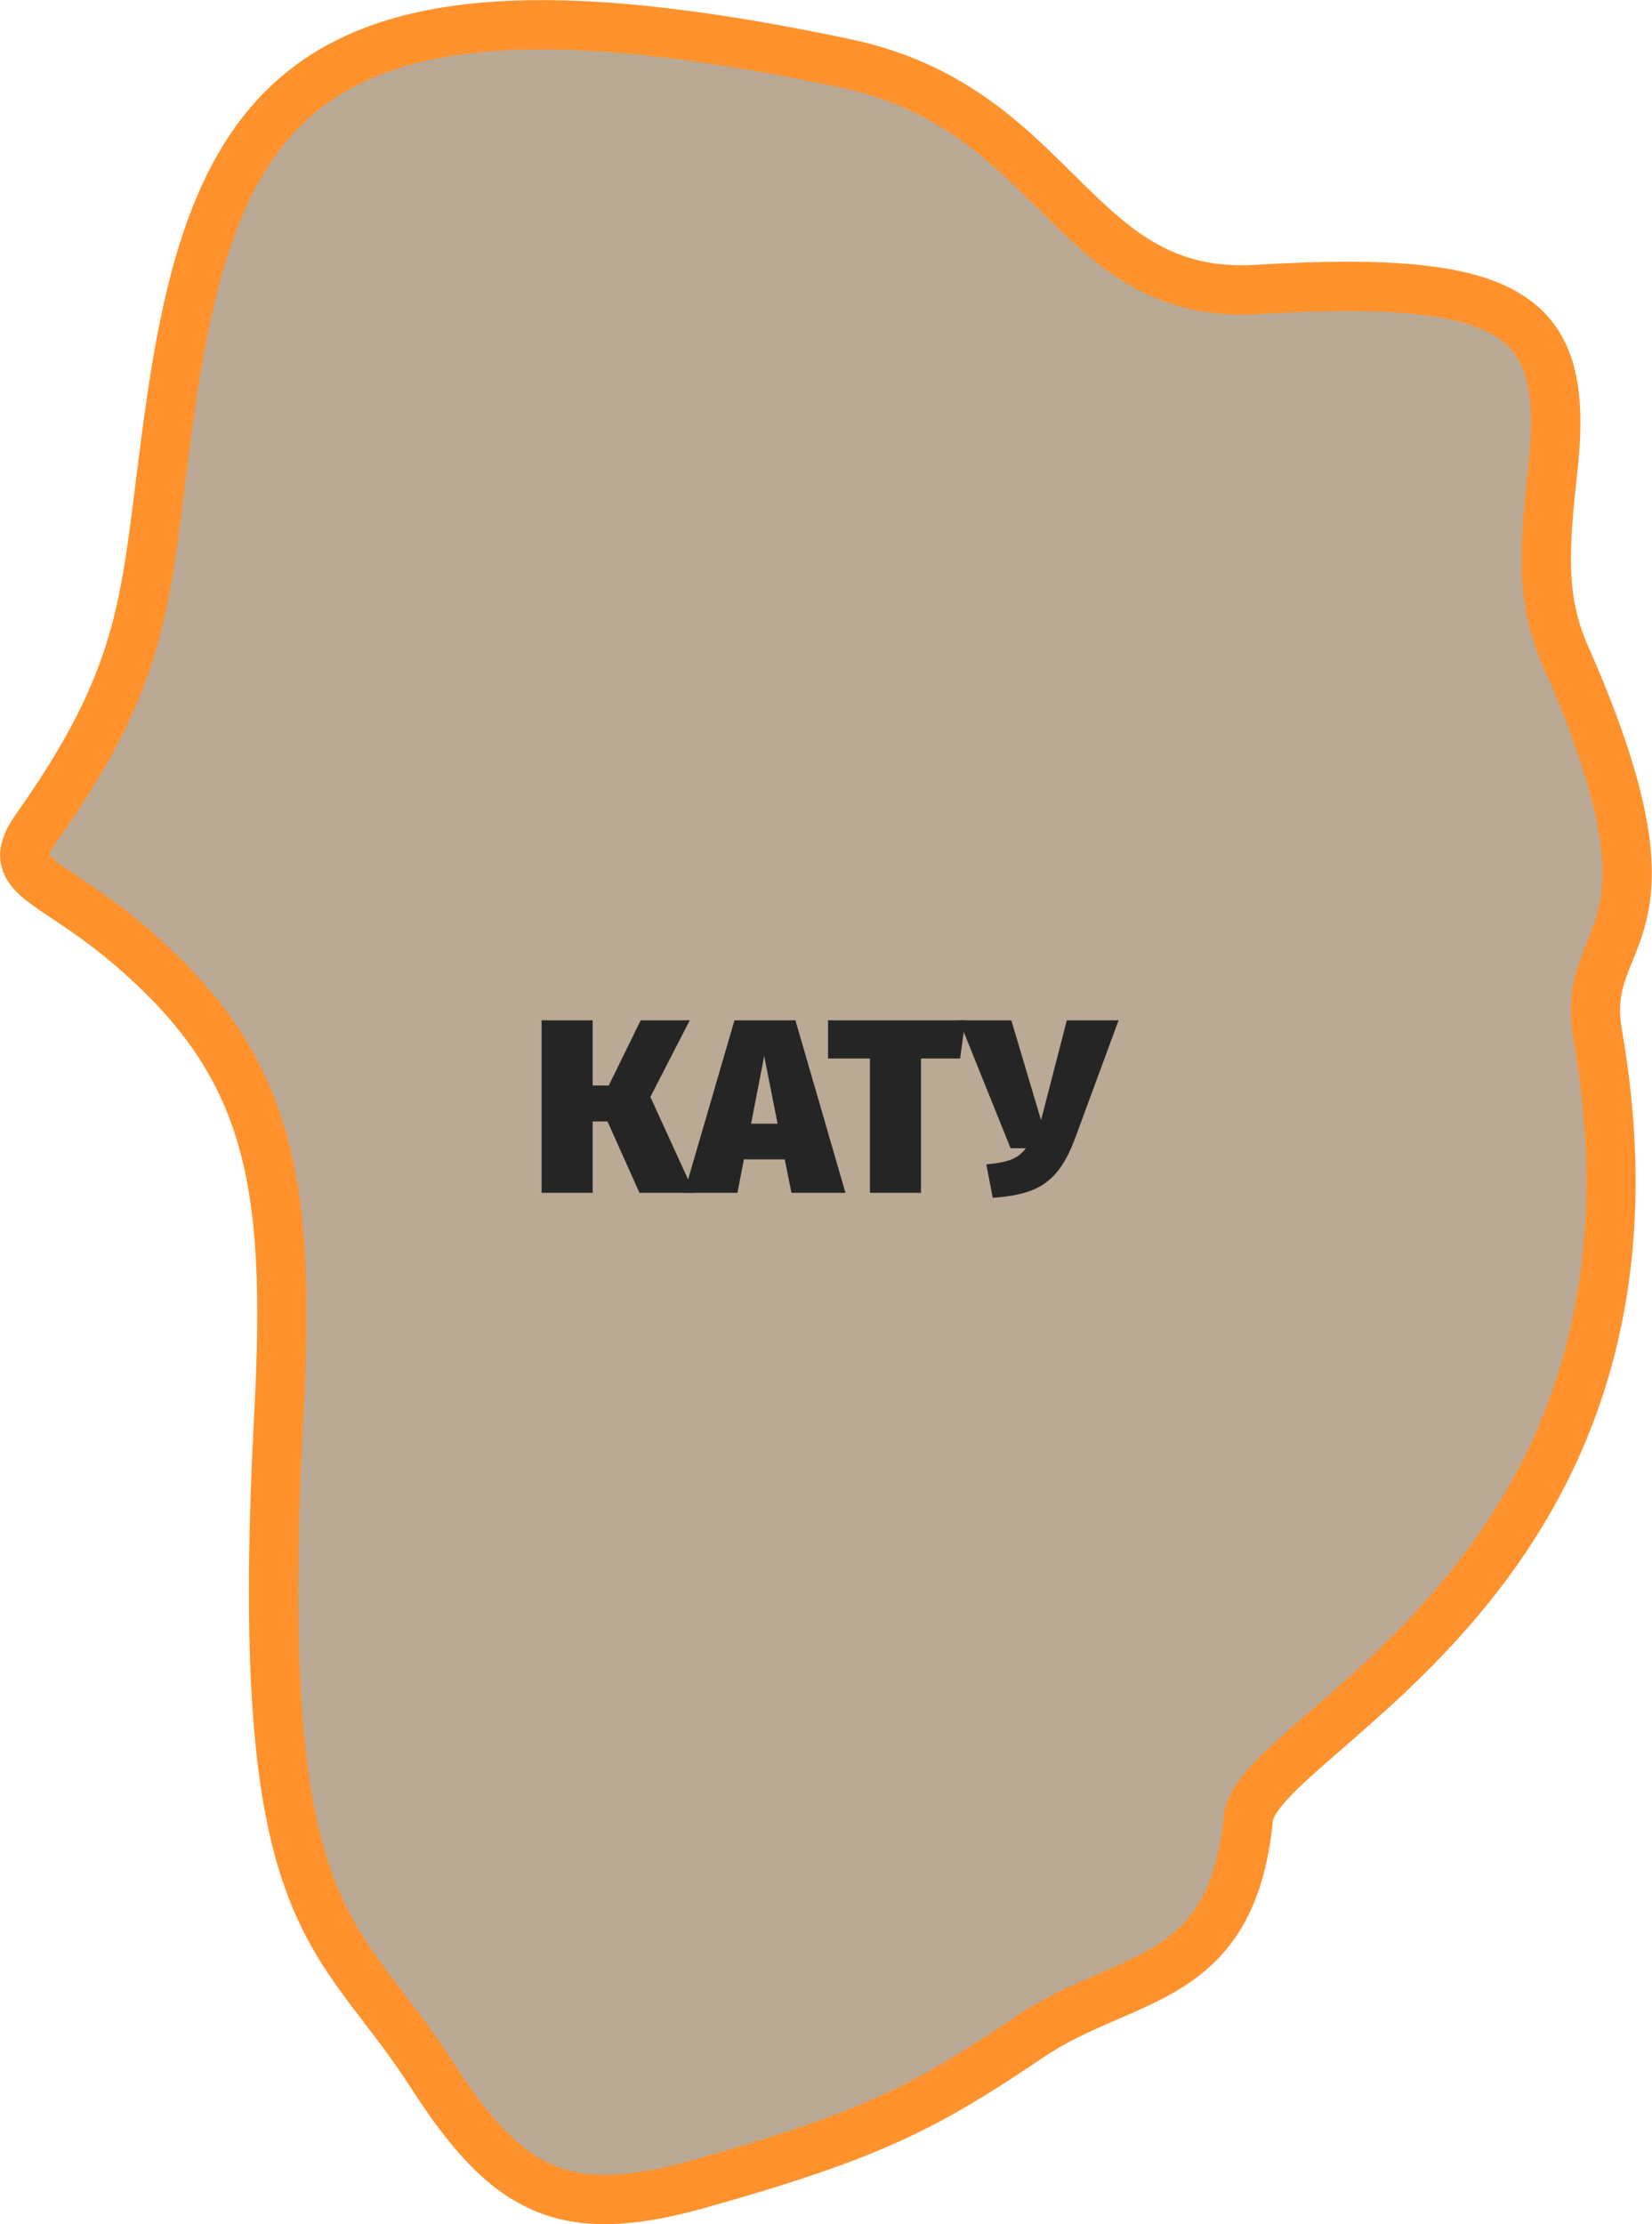 <?xml version="1.0" encoding="UTF-8"?> <svg xmlns="http://www.w3.org/2000/svg" width="6270" height="8438" viewBox="0 0 6270 8438" fill="none"> <path d="M2648.6 8286.13C2137.39 8429.24 1924 8314.37 1635.1 7865.15C1274.11 7303.83 954.197 7319.42 1058.19 5370.39C1105.94 4475.45 1027.01 4036.85 481.282 3577.29C185.029 3327.82 5.91 3327.82 138.254 3140.71C590.427 2501.43 544.64 2236.37 652.796 1503.53C829.269 307.8 1245.3 -175.026 3209.91 240.566C4020.71 412.08 4067.48 1140.29 4769.13 1098.14C5785.17 1037.09 5959.45 1207.28 5891.77 1799.78C5852.41 2144.3 5857.97 2309.53 5954.14 2517.02C6421.9 3592.89 5992.65 3514.92 6063.28 3920.32C6421.9 5978.49 4769.89 6570.99 4737.95 6898.43C4675.58 7537.71 4270.18 7483.79 3911.56 7724.81C3520.16 7987.88 3319.06 8098.44 2648.6 8286.13Z" fill="#BAA995" stroke="#FF922D" stroke-width="187.106"></path> <path d="M2617.88 3870.65L2468.38 4161.19L2634.8 4525.07H2427.01L2305.72 4254.27H2249.3V4525.07H2055.61L2055.61 3870.65L2249.3 3870.65V4117.94H2310.42L2431.71 3870.65L2617.88 3870.65Z" fill="#252525"></path> <path d="M3003.9 4525.07L2978.51 4398.13H2823.37L2798.93 4525.07H2596.77L2787.64 3870.65L3018.95 3870.65L3208.88 4525.07H3003.9ZM2850.64 4262.74H2951.25L2900.47 4006.05L2850.64 4262.74Z" fill="#252525"></path> <path d="M3663.75 3870.65L3644 4015.45L3495.44 4015.45V4525.07H3301.75V4015.45H3142.85V3870.65L3663.75 3870.65Z" fill="#252525"></path> <path d="M4080.01 4319.15C4059.32 4374.94 4035.5 4418.5 4008.55 4449.85C3981.59 4481.19 3949 4503.75 3910.76 4517.54C3873.15 4531.33 3825.51 4540.11 3767.84 4543.87L3743.4 4416.94C3783.52 4413.8 3814.86 4407.85 3837.42 4399.07C3859.99 4390.3 3878.79 4375.88 3893.84 4355.82H3835.54L3639.97 3870.65L3838.36 3870.65L3951.19 4249.57L4048.98 3870.65L4245.49 3870.65L4080.01 4319.15Z" fill="#252525"></path> </svg> 